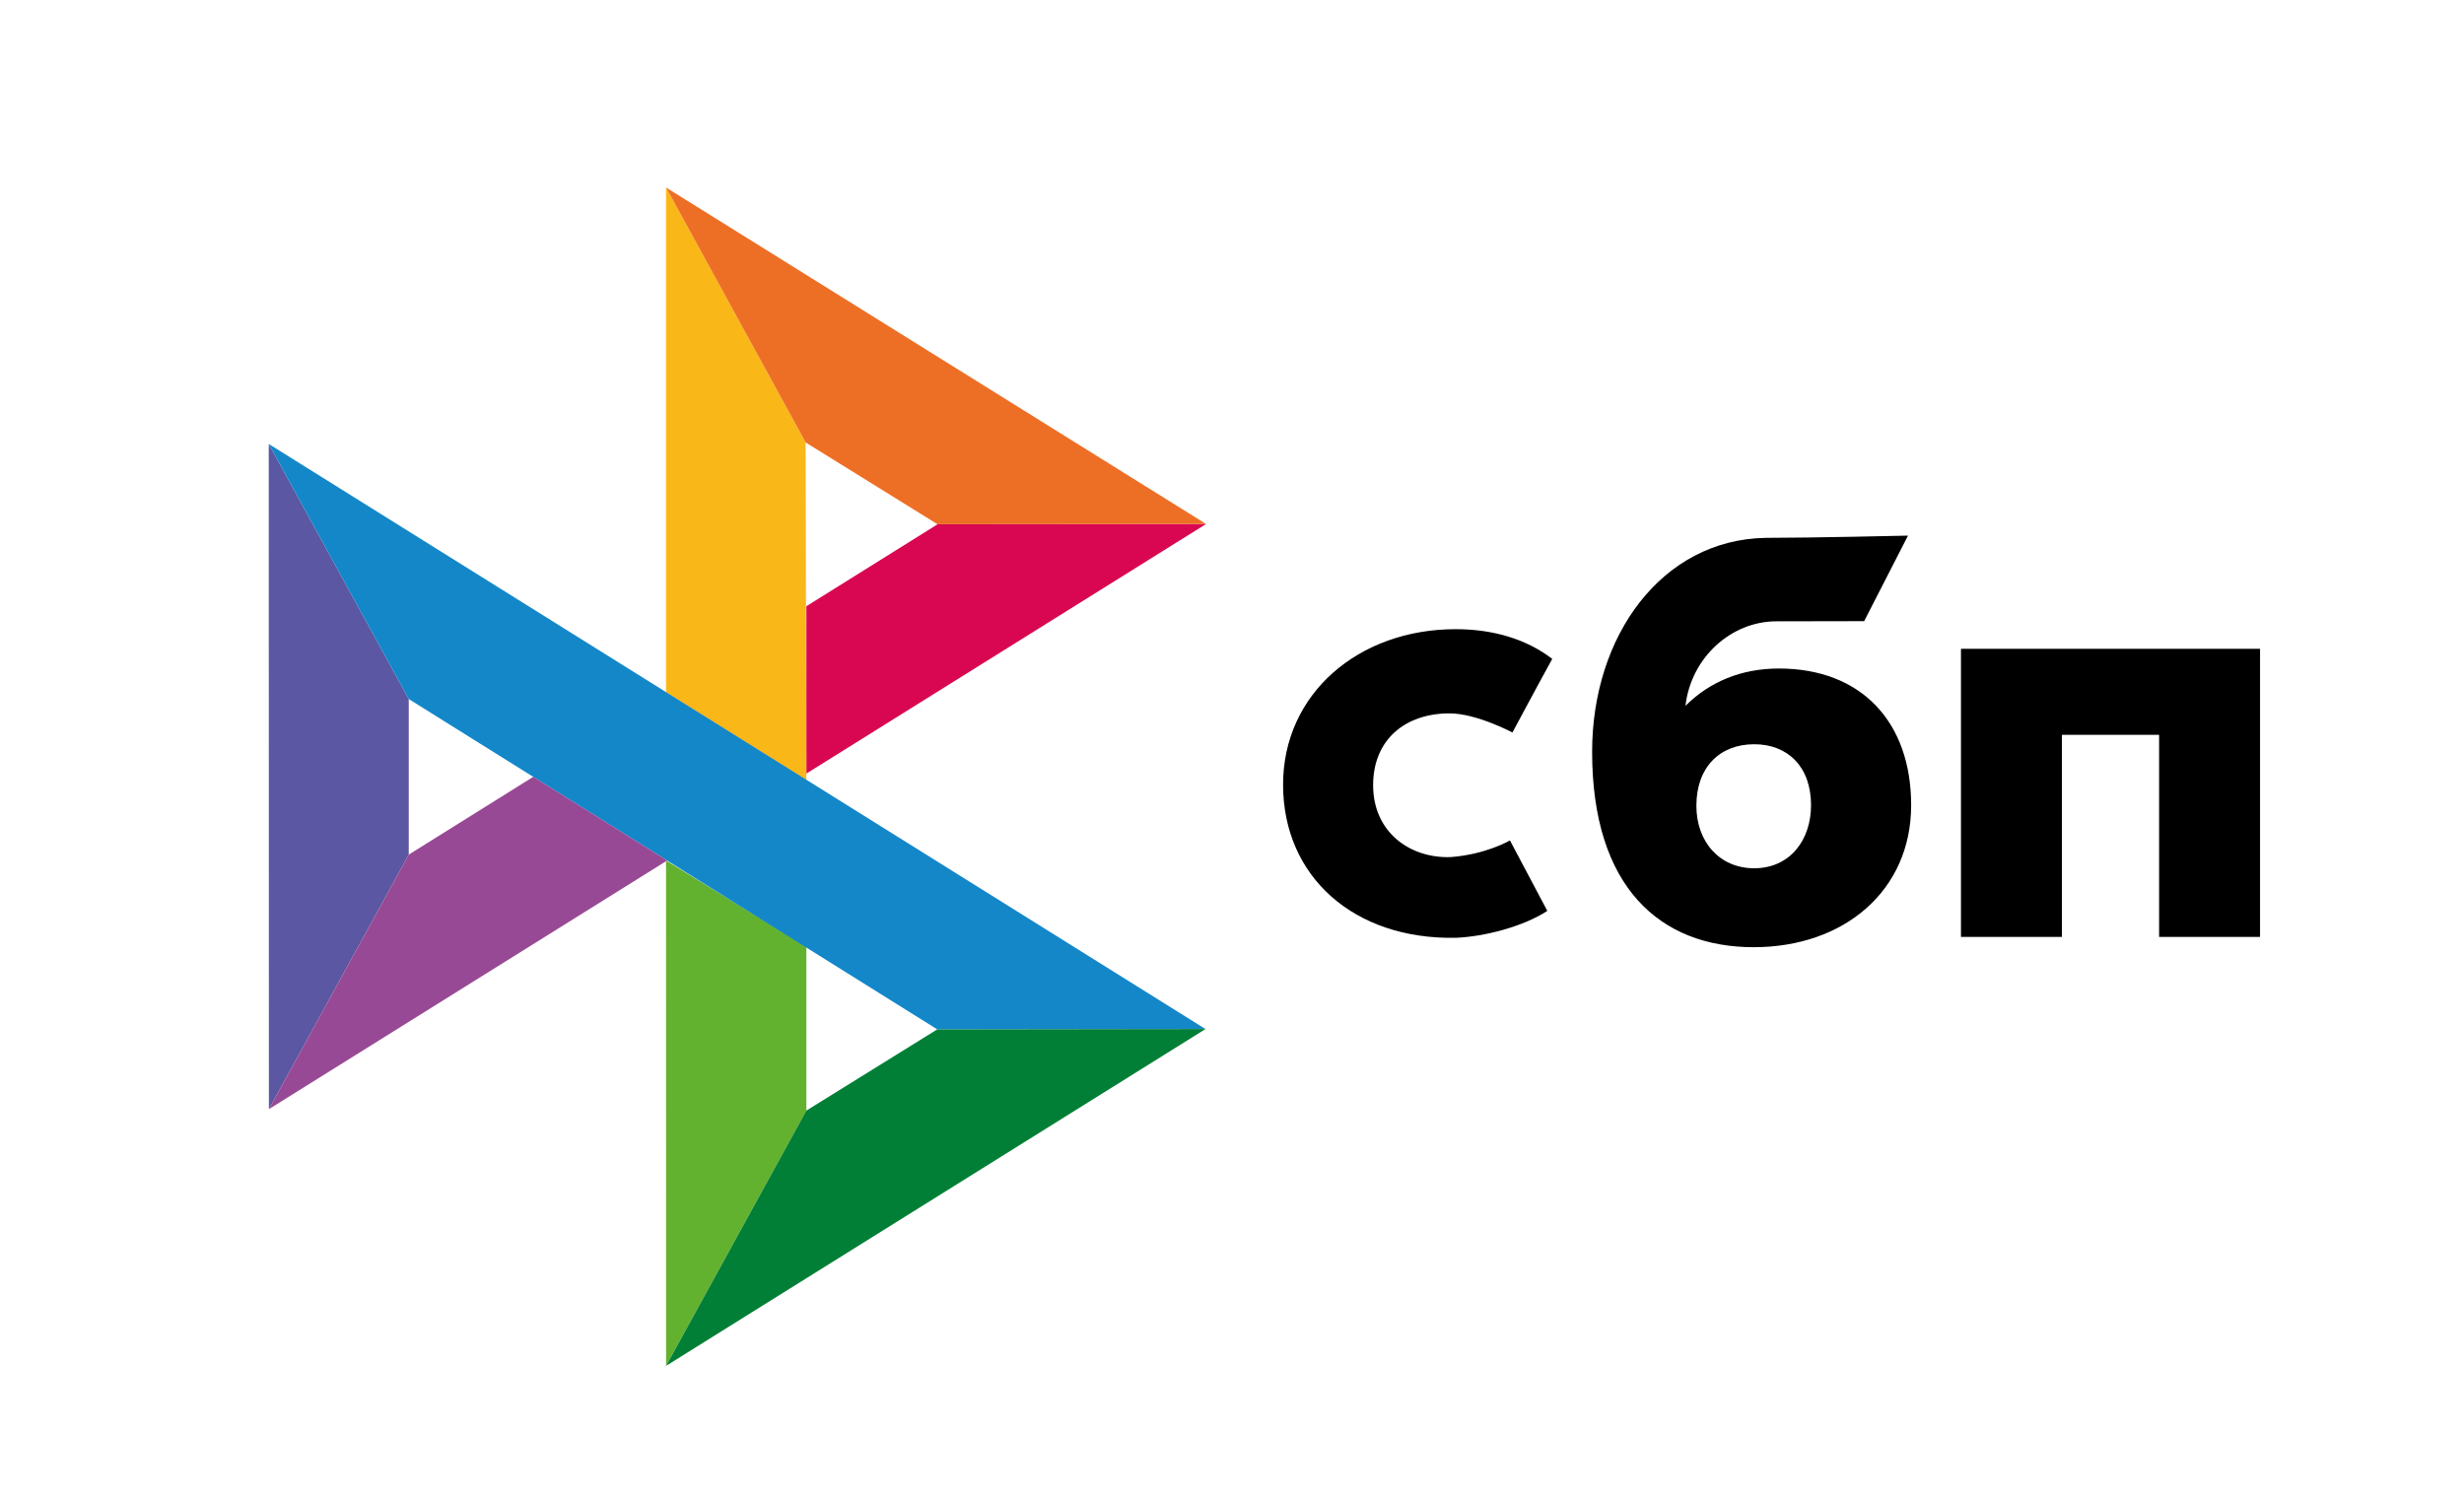 <svg xmlns="http://www.w3.org/2000/svg" width="92" height="56" fill="none"><path fill="#000" d="M84.385 24.227v10.757h-3.769v-7.546h-3.629v7.546h-3.769V24.226h11.167Z"/><path fill="#000" fill-rule="evenodd" d="M65.478 35.368c3.374 0 5.88-2.108 5.88-5.304 0-3.094-1.85-5.102-4.939-5.102-1.425 0-2.602.511-3.488 1.394.212-1.824 1.725-3.156 3.392-3.156l3.28-.006L71.24 20s-3.635.084-5.325.084c-3.861.07-6.469 3.646-6.469 7.99 0 5.061 2.544 7.294 6.032 7.294Zm.02-7.578c1.253 0 2.122.84 2.122 2.274 0 1.29-.772 2.354-2.122 2.357-1.29 0-2.159-.985-2.159-2.335 0-1.435.869-2.296 2.16-2.296Z" clip-rule="evenodd"/><path fill="#000" d="M56.378 31.382s-.89.523-2.22.622c-1.527.047-2.889-.937-2.889-2.685 0-1.705 1.202-2.682 2.852-2.682 1.011 0 2.35.714 2.35.714s.979-1.831 1.486-2.747c-.929-.718-2.166-1.111-3.605-1.111-3.632 0-6.445 2.413-6.445 5.804 0 3.434 2.644 5.792 6.445 5.72 1.062-.04 2.528-.42 3.421-1.005l-1.395-2.63Z"/><path fill="#5B57A2" d="m10.034 16.577 5.228 9.524v5.81l-5.222 9.505-.006-24.839Z"/><path fill="#D90751" d="m30.108 22.636 4.899-3.06 10.026-.01-14.925 9.319v-6.25Z"/><path fill="#FAB718" d="m30.08 16.521.028 12.61-5.24-3.282V7l5.212 9.521Z"/><path fill="#ED6F26" d="m45.033 19.566-10.027.01-4.926-3.055L24.867 7l20.166 12.566Z"/><path fill="#63B22F" d="M30.108 41.47v-6.12l-5.24-3.219L24.87 51l5.238-9.53Z"/><path fill="#1487C9" d="M34.995 38.437 15.262 26.102l-5.228-9.525L45.01 38.424l-10.017.013Z"/><path fill="#017F36" d="m24.87 51 5.237-9.53 4.887-3.033 10.017-.013L24.871 51Z"/><path fill="#984995" d="m10.04 41.416 14.87-9.284-4.999-3.126-4.649 2.905-5.222 9.505Z"/></svg>
